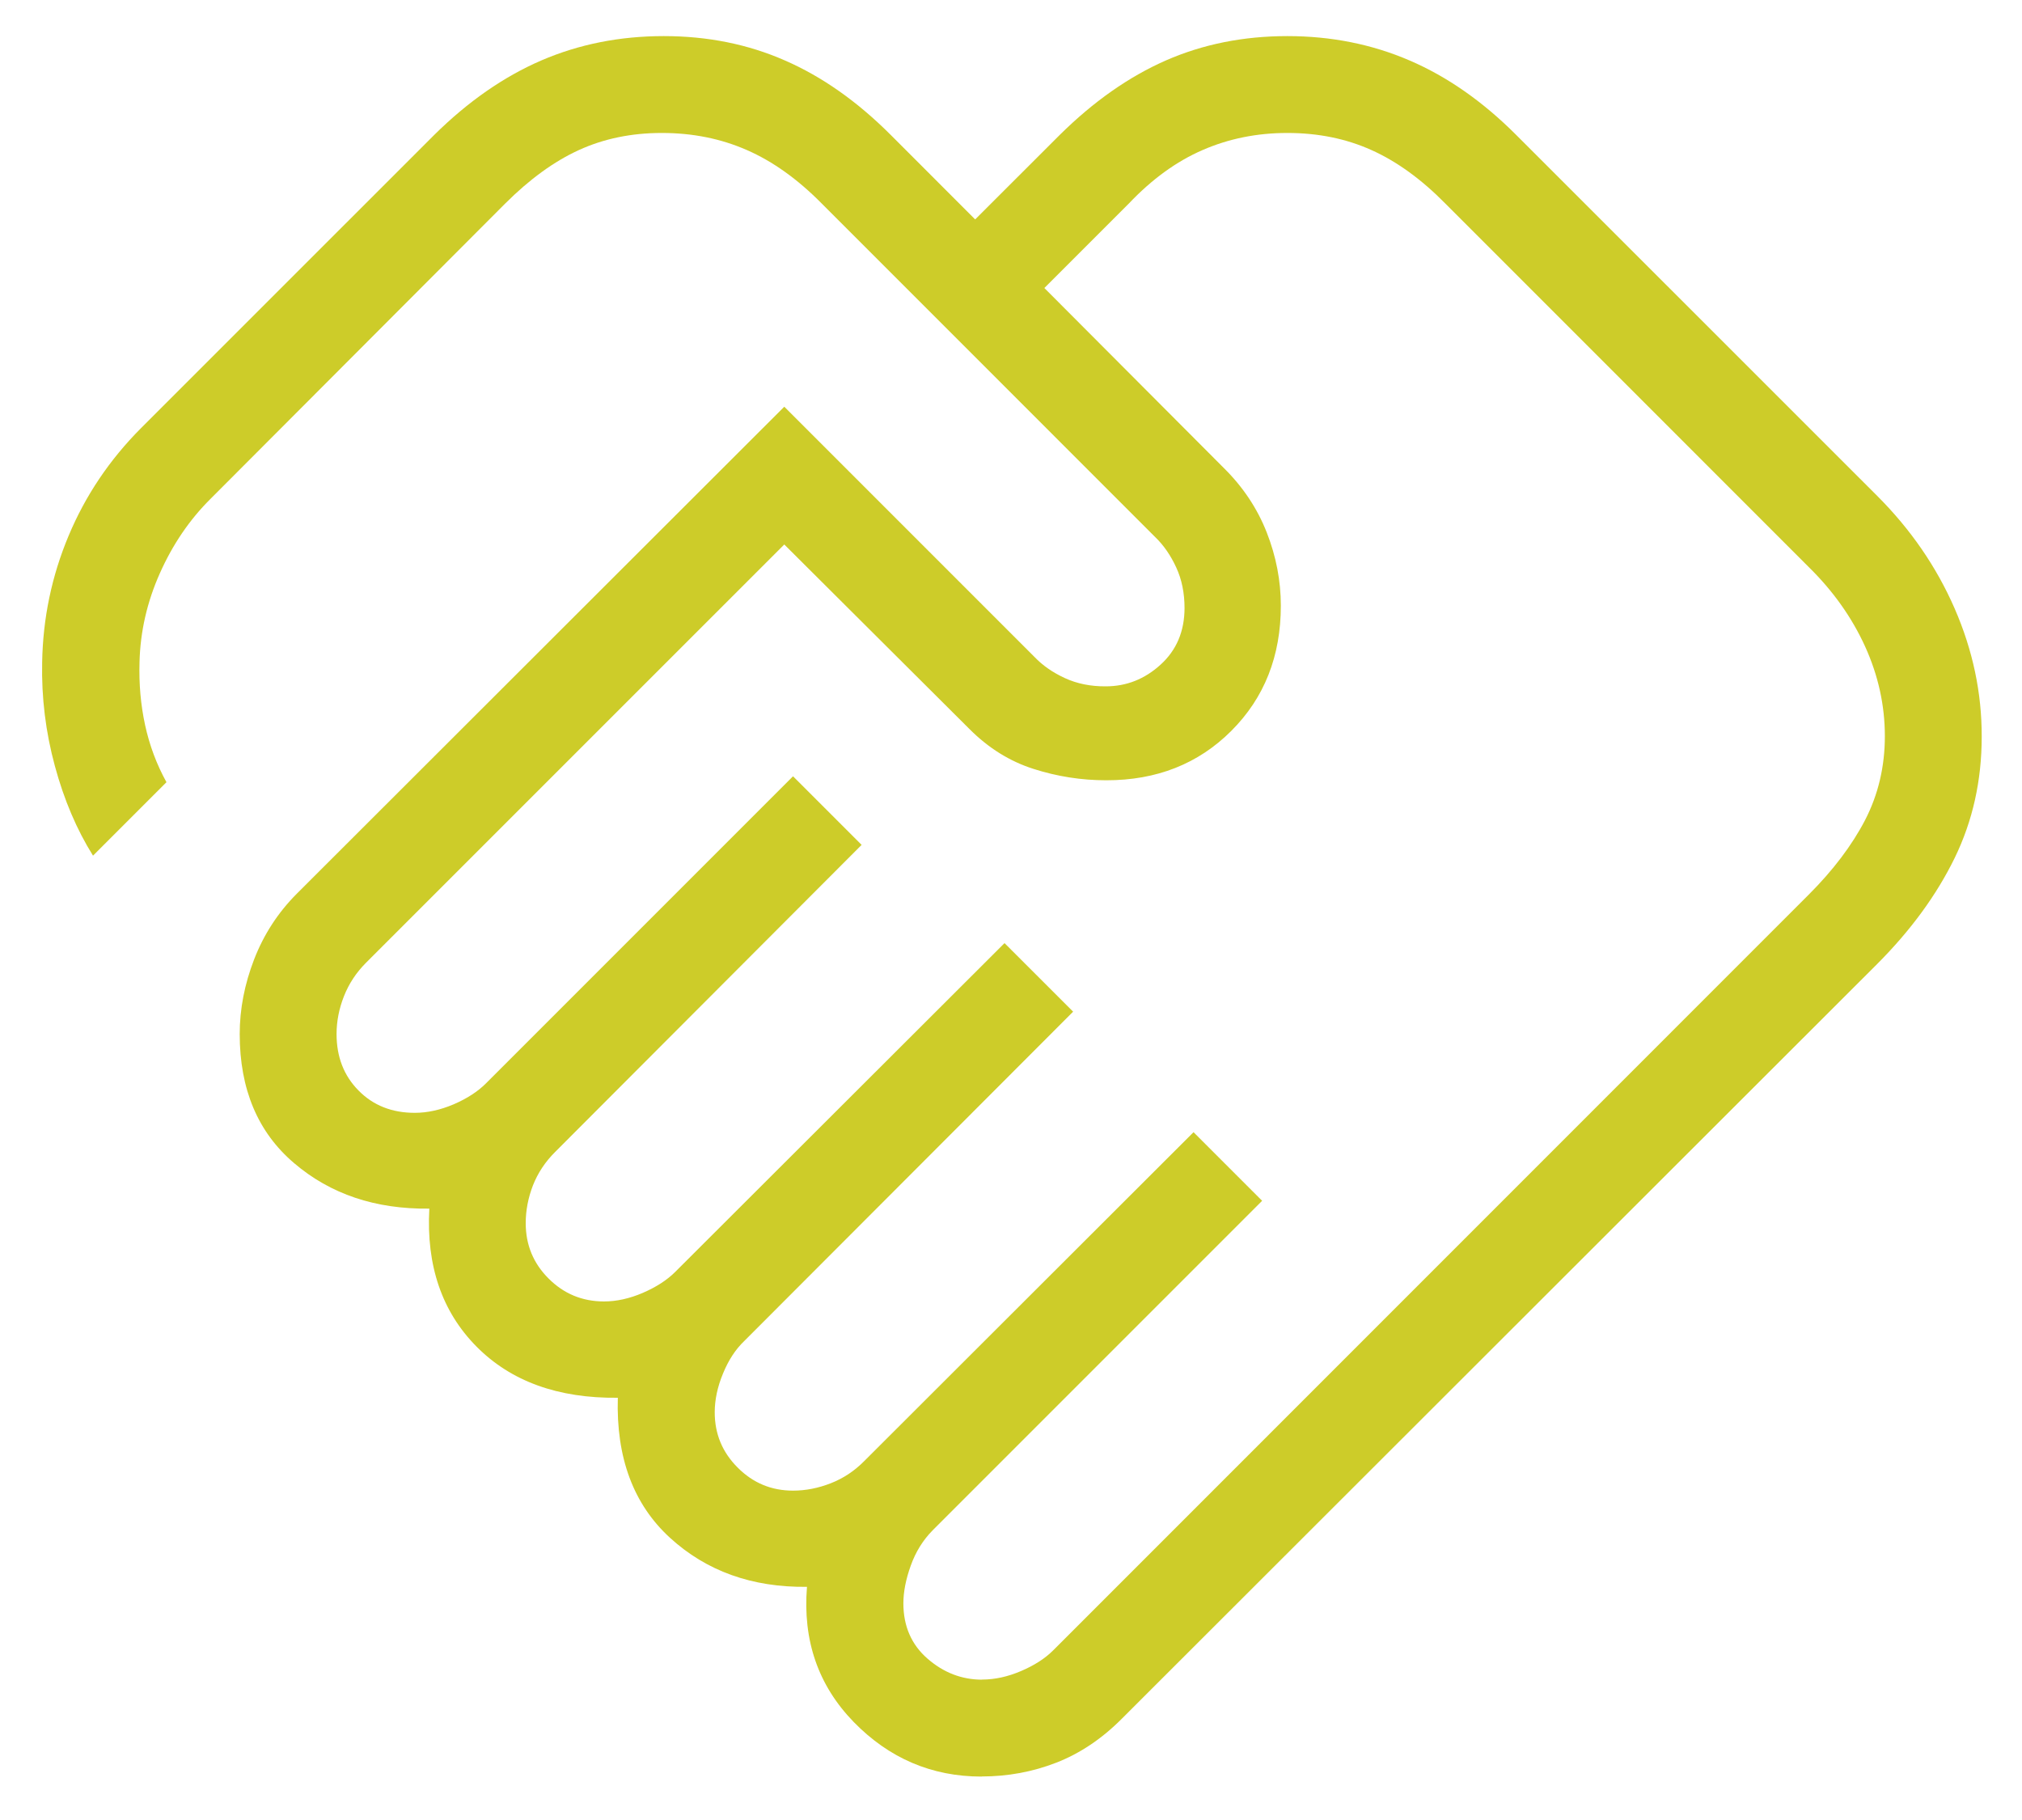 <svg width="40" height="36" viewBox="0 0 40 36" fill="none" xmlns="http://www.w3.org/2000/svg">
<path d="M19.429 33.222C19.68 33.222 19.936 33.166 20.2 33.053C20.463 32.941 20.675 32.804 20.838 32.641L35.78 17.697C36.262 17.215 36.634 16.724 36.896 16.221C37.156 15.717 37.287 15.163 37.287 14.562C37.287 13.952 37.156 13.36 36.896 12.787C36.634 12.212 36.262 11.688 35.78 11.215L28.593 4.027C28.119 3.546 27.631 3.192 27.13 2.968C26.631 2.743 26.076 2.63 25.466 2.63C24.865 2.63 24.306 2.743 23.79 2.968C23.273 3.192 22.787 3.545 22.331 4.026L20.66 5.697L24.205 9.252C24.586 9.627 24.87 10.052 25.058 10.529C25.245 11.005 25.338 11.489 25.338 11.98C25.338 12.978 25.012 13.803 24.359 14.456C23.706 15.109 22.881 15.435 21.884 15.434C21.392 15.434 20.913 15.359 20.445 15.209C19.977 15.06 19.556 14.798 19.182 14.424L15.515 10.77L7.239 19.045C7.046 19.239 6.901 19.459 6.804 19.706C6.707 19.952 6.658 20.202 6.658 20.453C6.658 20.906 6.803 21.278 7.093 21.571C7.382 21.865 7.753 22.012 8.205 22.012C8.455 22.012 8.712 21.955 8.976 21.843C9.239 21.729 9.452 21.591 9.614 21.429L15.688 15.355L17.045 16.712L10.98 22.788C10.786 22.981 10.64 23.201 10.543 23.447C10.447 23.695 10.4 23.944 10.4 24.195C10.4 24.623 10.55 24.988 10.852 25.289C11.153 25.591 11.518 25.742 11.946 25.743C12.197 25.743 12.454 25.686 12.717 25.573C12.98 25.459 13.193 25.322 13.355 25.161L19.872 18.655L21.229 20.011L14.722 26.527C14.552 26.689 14.412 26.902 14.304 27.166C14.194 27.429 14.139 27.686 14.139 27.936C14.139 28.363 14.29 28.727 14.593 29.029C14.895 29.333 15.26 29.485 15.688 29.485C15.938 29.485 16.187 29.436 16.435 29.339C16.683 29.242 16.903 29.096 17.095 28.902L23.611 22.395L24.968 23.752L18.451 30.269C18.259 30.463 18.114 30.696 18.017 30.968C17.919 31.24 17.871 31.489 17.871 31.714C17.871 32.166 18.03 32.531 18.348 32.808C18.666 33.085 19.026 33.224 19.429 33.224M19.418 35.141C18.432 35.141 17.589 34.78 16.887 34.06C16.186 33.338 15.878 32.447 15.964 31.388C14.878 31.401 13.974 31.077 13.252 30.416C12.53 29.754 12.187 28.832 12.222 27.648C11.039 27.661 10.106 27.323 9.424 26.633C8.742 25.943 8.431 25.034 8.493 23.907C7.427 23.92 6.535 23.62 5.817 23.006C5.1 22.396 4.742 21.545 4.742 20.453C4.742 19.961 4.837 19.469 5.027 18.977C5.218 18.484 5.499 18.051 5.871 17.678L15.515 8.045L20.464 12.994C20.626 13.164 20.827 13.303 21.066 13.413C21.305 13.523 21.574 13.578 21.873 13.576C22.283 13.576 22.645 13.433 22.959 13.147C23.274 12.861 23.432 12.488 23.433 12.028C23.433 11.729 23.378 11.46 23.268 11.223C23.158 10.984 23.019 10.783 22.85 10.621L16.257 4.027C15.782 3.546 15.288 3.192 14.775 2.968C14.263 2.743 13.702 2.63 13.092 2.63C12.491 2.63 11.944 2.743 11.452 2.968C10.961 3.192 10.475 3.546 9.993 4.027L4.159 9.873C3.748 10.282 3.415 10.771 3.162 11.34C2.909 11.907 2.775 12.493 2.76 13.097C2.747 13.53 2.784 13.946 2.871 14.345C2.958 14.744 3.098 15.119 3.293 15.472L1.84 16.925C1.518 16.411 1.266 15.819 1.085 15.15C0.903 14.48 0.819 13.797 0.834 13.099C0.849 12.228 1.023 11.394 1.357 10.598C1.69 9.802 2.168 9.092 2.79 8.468L8.588 2.671C9.257 2.009 9.964 1.517 10.71 1.195C11.456 0.874 12.263 0.714 13.131 0.714C13.998 0.714 14.798 0.875 15.53 1.197C16.264 1.517 16.962 2.009 17.623 2.671L19.291 4.34L20.962 2.671C21.631 2.009 22.331 1.517 23.065 1.195C23.798 0.874 24.599 0.714 25.466 0.714C26.334 0.714 27.141 0.875 27.887 1.197C28.632 1.517 29.335 2.009 29.996 2.671L37.137 9.81C37.798 10.471 38.308 11.212 38.667 12.035C39.026 12.858 39.205 13.704 39.203 14.571C39.203 15.44 39.024 16.241 38.667 16.973C38.309 17.705 37.799 18.402 37.137 19.066L22.193 33.996C21.796 34.395 21.362 34.685 20.893 34.867C20.426 35.048 19.934 35.139 19.418 35.139" fill="#CDCC29"/>
</svg>
